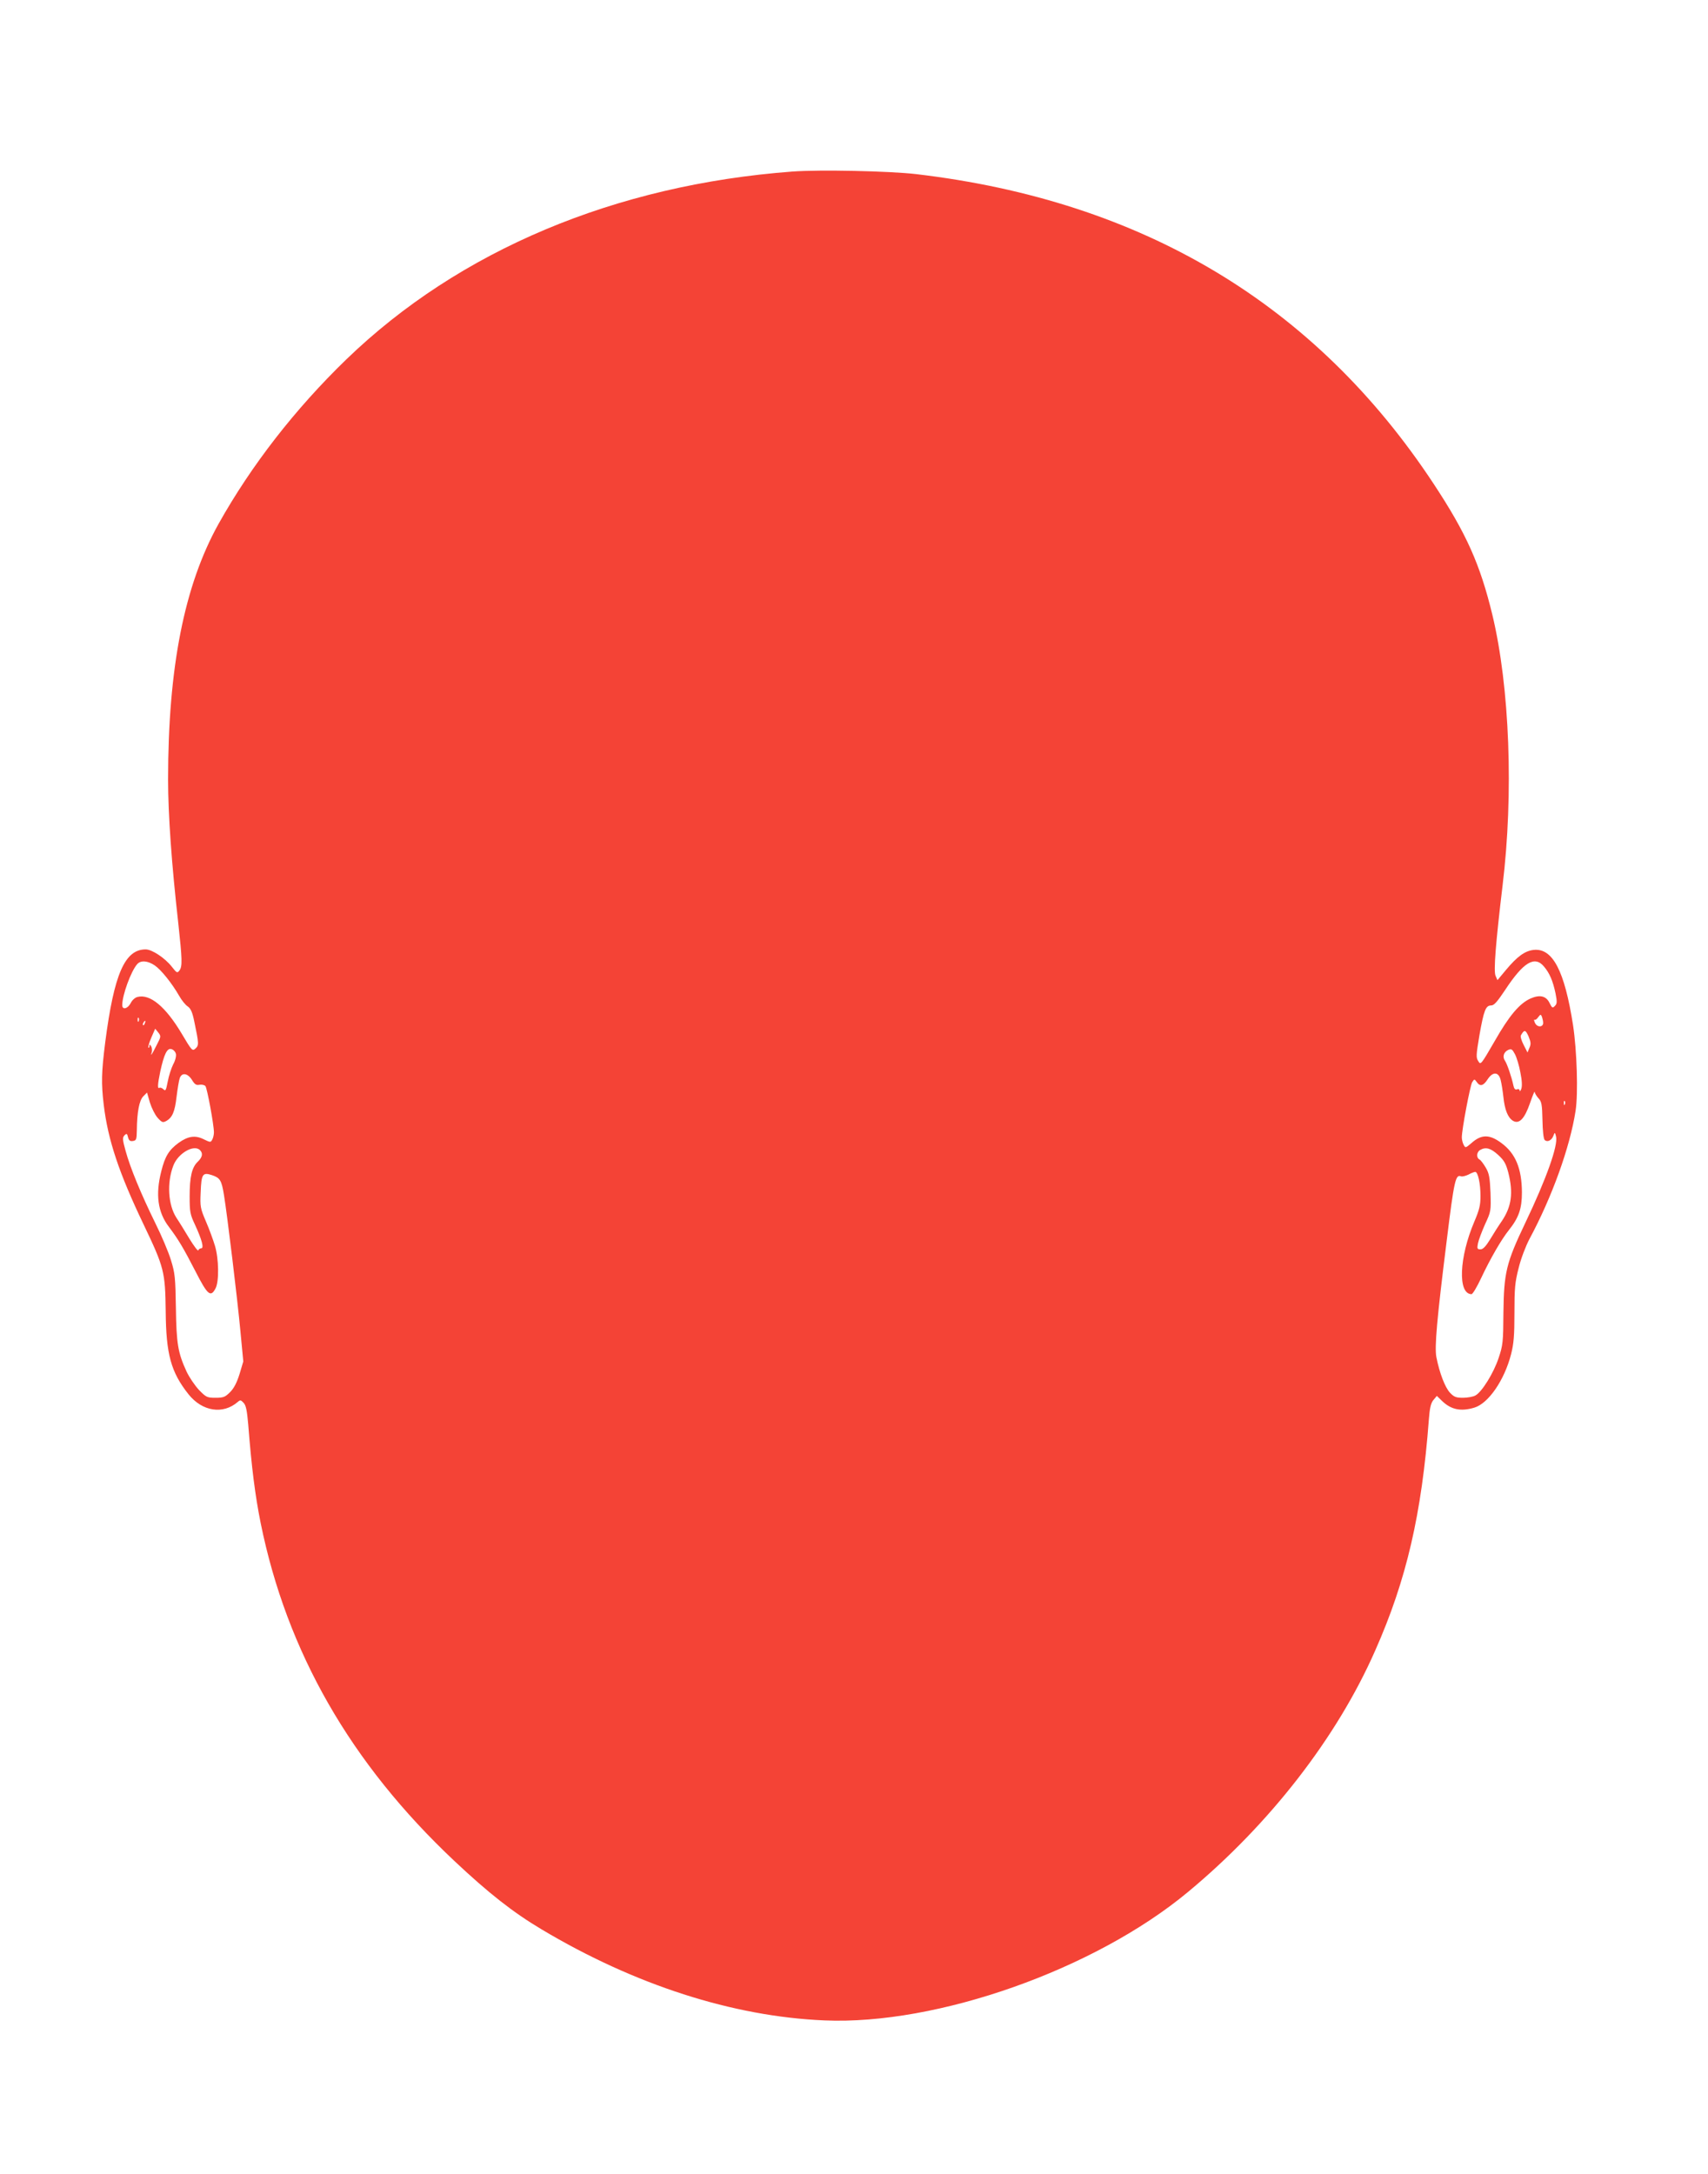 <?xml version="1.0" standalone="no"?>
<!DOCTYPE svg PUBLIC "-//W3C//DTD SVG 20010904//EN"
 "http://www.w3.org/TR/2001/REC-SVG-20010904/DTD/svg10.dtd">
<svg version="1.0" xmlns="http://www.w3.org/2000/svg"
 width="1006pt" height="1280pt" viewBox="0 0 1006 1280"
 preserveAspectRatio="xMidYMid meet">
<g transform="translate(0,1280) scale(0.1,-0.1)"
fill="#f44336" stroke="none">
<path d="M4668 11790 c-1044 -78 -1963 -464 -2627 -1105 -302 -292 -561 -625
-754 -970 -201 -361 -297 -844 -297 -1505 0 -206 21 -500 60 -845 23 -212 25
-255 7 -279 -13 -17 -16 -15 -45 22 -41 52 -117 102 -154 102 -123 0 -186
-145 -238 -545 -23 -182 -24 -243 -9 -370 25 -209 91 -404 235 -705 121 -253
127 -278 130 -510 2 -254 31 -359 134 -489 81 -102 204 -121 291 -45 14 12 18
11 34 -6 14 -15 20 -46 27 -127 20 -256 41 -419 73 -579 154 -760 530 -1416
1141 -1991 202 -190 346 -303 514 -403 548 -327 1126 -513 1665 -536 663 -29
1592 299 2142 756 481 399 878 910 1103 1422 184 415 274 803 316 1361 5 65
11 94 26 113 l21 25 31 -30 c53 -51 110 -63 190 -39 83 25 177 162 216 314 16
62 20 111 20 244 0 145 3 180 25 265 13 54 42 129 63 169 133 247 239 541 272
755 16 102 8 356 -15 506 -50 320 -120 454 -232 442 -52 -6 -96 -38 -163 -118
l-50 -60 -11 25 c-13 27 1 196 41 531 66 543 42 1170 -60 1595 -72 297 -153
479 -345 770 -698 1059 -1715 1668 -3050 1825 -157 18 -566 27 -727 15z
m-3757 -4674 c38 -26 100 -103 144 -179 15 -27 38 -55 51 -63 17 -12 27 -33
38 -87 28 -133 28 -142 7 -161 -18 -16 -21 -13 -82 90 -94 157 -185 233 -259
214 -14 -3 -32 -19 -40 -36 -18 -34 -50 -42 -50 -12 0 58 51 199 88 241 21 24
61 21 103 -7z m8183 -7 c33 -39 52 -83 68 -158 10 -51 9 -61 -4 -74 -13 -14
-17 -12 -31 17 -20 42 -57 51 -112 27 -65 -29 -126 -101 -212 -252 -80 -138
-82 -141 -96 -117 -14 21 -13 35 7 154 26 147 37 174 69 174 17 0 36 22 82 91
108 164 174 204 229 138z m-5 -330 c2 -28 -35 -30 -48 -2 -6 13 -7 22 -3 19 5
-3 15 4 22 15 14 18 15 18 22 2 3 -10 7 -25 7 -34z m-8272 9 c-3 -8 -6 -5 -6
6 -1 11 2 17 5 13 3 -3 4 -12 1 -19z m36 -13 c-3 -9 -8 -14 -10 -11 -3 3 -2 9
2 15 9 16 15 13 8 -4z m70 -128 c-30 -60 -38 -70 -29 -42 3 11 1 27 -4 35 -8
12 -10 12 -10 1 0 -8 -3 -12 -6 -9 -3 3 5 30 17 58 l23 53 18 -22 c17 -22 17
-24 -9 -74z m8085 -17 l-11 -27 -23 45 c-13 25 -20 50 -16 56 20 35 27 34 45
-6 14 -34 15 -46 5 -68z m-7972 -35 c3 -12 -3 -39 -16 -62 -11 -22 -26 -68
-32 -101 -10 -52 -13 -58 -25 -46 -8 8 -19 12 -24 9 -12 -8 -11 19 5 96 22
101 40 139 65 132 12 -3 24 -15 27 -28z m7919 -110 c10 -49 11 -82 5 -97 -5
-13 -9 -17 -9 -9 -1 7 -7 11 -16 7 -10 -4 -17 3 -21 22 -11 52 -37 127 -49
145 -17 24 -9 52 18 65 19 8 24 5 40 -25 10 -19 25 -68 32 -108z m-7824 -44
c16 -26 25 -32 44 -28 14 2 29 -1 35 -8 10 -12 50 -228 50 -272 0 -13 -4 -33
-10 -43 -9 -17 -11 -17 -50 2 -50 25 -92 19 -148 -21 -57 -42 -80 -79 -102
-167 -35 -137 -21 -242 45 -328 55 -73 85 -123 156 -261 72 -141 90 -156 119
-100 21 41 19 174 -4 250 -10 33 -33 97 -53 143 -33 77 -35 88 -31 172 4 107
11 119 66 101 48 -16 57 -30 71 -116 20 -123 80 -618 97 -803 l17 -178 -22
-74 c-16 -51 -33 -84 -56 -107 -29 -29 -39 -33 -86 -33 -49 0 -55 3 -97 46
-24 26 -57 74 -73 108 -51 111 -60 164 -63 376 -3 177 -5 203 -29 280 -14 47
-56 146 -93 220 -83 169 -147 324 -174 423 -19 68 -19 79 -7 92 13 13 16 11
21 -11 5 -19 12 -25 29 -22 20 3 22 9 23 63 1 106 14 176 38 200 l22 22 17
-59 c10 -32 30 -72 45 -89 25 -28 31 -30 50 -20 37 20 52 55 62 144 6 47 14
97 19 110 13 34 47 28 72 -12z m7708 -1 c5 -19 12 -64 16 -100 8 -75 26 -120
56 -139 37 -22 69 12 101 105 15 43 27 73 27 65 1 -8 11 -25 22 -37 19 -20 22
-36 24 -129 1 -60 6 -110 13 -117 15 -15 41 -3 51 24 9 23 9 23 16 -4 13 -51
-57 -249 -181 -508 -113 -237 -126 -293 -129 -530 -1 -171 -3 -191 -28 -265
-29 -89 -100 -203 -138 -222 -13 -7 -46 -13 -72 -13 -42 0 -53 5 -77 30 -29
32 -61 114 -80 210 -11 60 3 221 61 685 44 357 52 391 84 379 7 -3 27 2 44 10
16 9 35 16 40 16 16 0 31 -69 31 -142 0 -54 -7 -82 -36 -150 -90 -211 -99
-427 -17 -428 7 0 32 42 56 93 55 117 120 229 164 284 59 74 77 127 77 223 -1
141 -38 229 -121 290 -70 52 -118 52 -177 -1 -34 -29 -35 -29 -45 -10 -6 11
-11 31 -11 44 0 47 49 305 61 325 13 20 13 20 27 1 19 -28 39 -23 64 16 31 47
65 45 77 -5z m378 -142 c-3 -8 -6 -5 -6 6 -1 11 2 17 5 13 3 -3 4 -12 1 -19z
m-8039 -270 c19 -19 14 -42 -13 -68 -35 -33 -48 -89 -48 -205 0 -90 3 -106 31
-165 41 -89 55 -140 37 -140 -7 0 -15 -5 -17 -12 -2 -6 -25 24 -52 68 -26 43
-60 99 -77 124 -49 76 -57 206 -18 307 27 72 121 127 157 91z m7646 -28 c36
-33 46 -52 60 -105 30 -119 19 -199 -38 -284 -19 -27 -50 -76 -69 -108 -26
-42 -42 -59 -57 -59 -19 0 -21 4 -15 35 4 20 23 70 42 113 35 75 35 79 32 185
-4 91 -8 114 -28 148 -13 22 -29 44 -37 48 -20 11 -17 44 4 56 33 19 62 11
106 -29z"/>
</g>
</svg>
